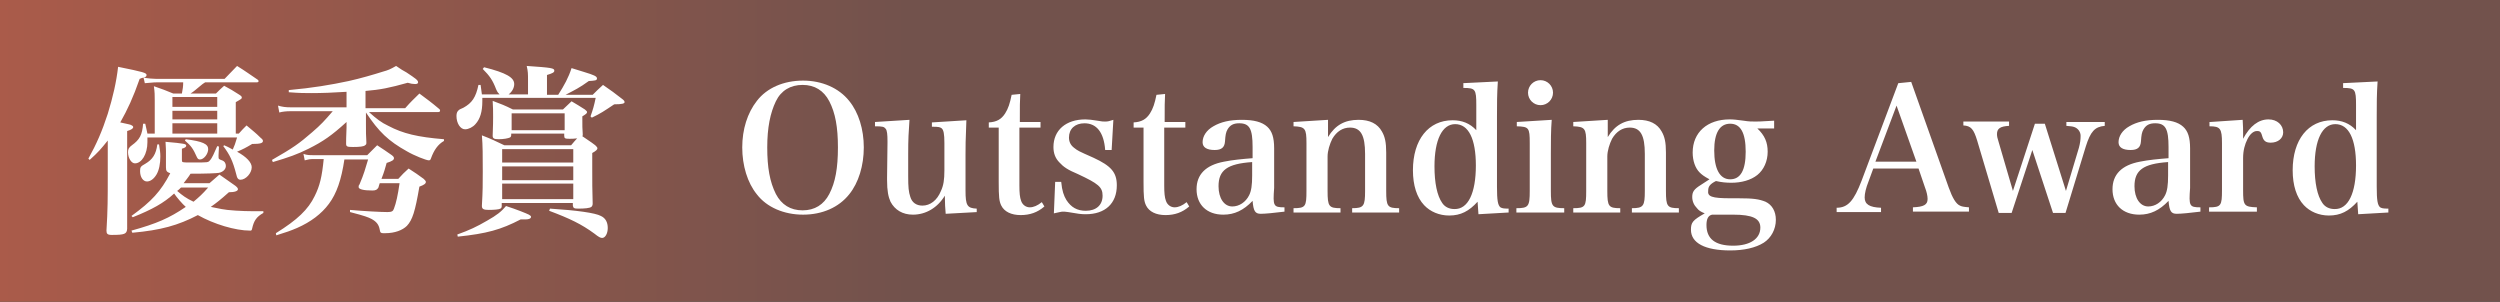 <?xml version="1.0" encoding="utf-8"?>
<!-- Generator: Adobe Illustrator 28.0.0, SVG Export Plug-In . SVG Version: 6.00 Build 0)  -->
<svg version="1.1" id="レイヤー_1" xmlns="http://www.w3.org/2000/svg" xmlns:xlink="http://www.w3.org/1999/xlink" x="0px"
	 y="0px" viewBox="0 0 580 70" style="enable-background:new 0 0 580 70;" xml:space="preserve">
<rect x="0" y="0" width="580" height="70" fill="#333333" stroke="none"/>
<style type="text/css">
	.st0{fill:url(#SVGID_1_);}
	.st1{fill:#FFFFFF;}
</style>
<linearGradient id="SVGID_1_" gradientUnits="userSpaceOnUse" x1="98.5" y1="-234" x2="309.357" y2="-234" gradientTransform="matrix(1 0 0 -1 -98.5 -199)">
	<stop  offset="0" style="stop-color:#AA5B4A"/>
	<stop  offset="1" style="stop-color:#72524C"/>
</linearGradient>
<path class="st0" d="M0,0h580v70H0V0z"/>
<path class="st1" d="M54.7,31h0.7c0.7-0.8,1-1.1,1.8-1.9c1.5,1.3,2,1.6,3.3,2.9c0.4,0.3,0.5,0.5,0.5,0.7c0,0.5-0.6,0.7-2.5,0.7
	c-1.5,0.9-2.1,1.2-3.5,1.8c2.2,1.2,3.4,2.5,3.4,3.6c0,1.4-1.4,2.9-2.6,2.9c-0.5,0-0.8-0.3-1-1.3c-0.8-3.1-1.5-4.5-3-6.5l0.2-0.2
	c1.2,0.5,1.4,0.7,2,1c0.4-0.9,0.6-1.4,1-2.8H34.2c0,0.2,0,0.3,0,0.4V33c0,2.7-1.3,4.9-2.9,4.9c-0.8,0-1.6-1.2-1.6-2.6
	c0-0.7,0.2-1.1,0.9-1.6c1.8-1.3,2.4-2.4,2.6-5l0.5,0c0.3,1.2,0.3,1.5,0.5,2.3h1.7v-7.7c0-1.2,0-1.9-0.2-3.3c2,0.7,2.6,0.9,4.5,1.7h2
	c0.2-1,0.3-1.7,0.3-2.6h-6c-0.5,0-0.7,0-2.9,0.2l-0.3-1.3c-0.4,0.1-0.5,0.1-0.9,0.3c-1.5,4.3-2.8,7.1-4.5,10.1
	c2.3,0.5,2.3,0.5,2.5,0.6c0.4,0.2,0.5,0.3,0.5,0.5c0,0.3-0.4,0.6-1.4,0.9v10.5c0,2.9,0,5.5,0,7.5c0,2.6,0,2.6,0,4.7
	c-0.1,1.2-0.6,1.4-3.6,1.4c-1,0-1.2-0.3-1.2-1c0.3-4.8,0.3-7.6,0.3-12.5v-8.4c-1.6,2-2.2,2.7-4.2,4.5l-0.3-0.3
	c1.9-3.4,3.2-6.4,4.5-10.4c1.2-3.9,2-7.4,2.4-10.9c5.9,1.2,6.6,1.4,6.6,1.9c0,0.3-0.2,0.5-0.7,0.6c1,0.2,2.4,0.3,3,0.3h15.8
	c1.3-1.3,1.6-1.7,2.9-3c2.1,1.3,2.7,1.8,4.8,3.2c0.1,0.1,0.2,0.2,0.2,0.3c0,0.2-0.2,0.3-0.4,0.3H47.6c-0.5,0.3-0.5,0.3-1.7,1.3
	c-0.5,0.4-0.9,0.8-1.7,1.3h5.9c0.8-0.8,1.1-1.1,1.9-1.8c1.5,0.8,2,1.1,3.4,2c0.5,0.3,0.7,0.5,0.7,0.7c0,0.3,0,0.3-1.4,1.1V31z
	 M50.4,31v-2.4H40V31H50.4z M40,24.8h10.4v-2.3H40V24.8z M50.4,25.7H40v2h10.4V25.7z M30.7,54l-0.2-0.5c5.8-1.6,8.8-2.9,12.6-5.5
	c-0.8-0.7-2.1-2.2-2.7-3.1c-2.4,2.2-5.1,3.7-9.6,5.5l-0.3-0.3c4.7-3.4,6.8-5.7,9-9.9c-0.8-0.3-1-0.5-1-1.4v-3.7c0,0,0-0.8-0.1-2.2
	c4.5,0.4,4.8,0.5,4.8,0.9c0,0.3-0.3,0.5-1,0.7V37c0,0.4,0,0.5,0.2,0.6c0.2,0.1,1.1,0.1,2.2,0.1c3.7,0,3.7,0,4.1-0.5
	c0.5-0.5,1-1.7,1.7-3.3l0.4,0.1l-0.1,2c0,0.1,0,0.2,0,0.2c0,0.7,0,0.7,0.8,1c0.6,0.2,0.9,0.7,0.9,1.3c0,0.8-0.7,1.4-1.6,1.6
	c-0.7,0.1-2.7,0.2-6.6,0.2c-0.4,0.7-1,1.4-1.6,2.2h6c1-0.9,1.3-1.1,2.3-2c1.6,1.1,2.1,1.5,3.7,2.6c0.5,0.4,0.6,0.6,0.6,0.8
	c0,0.4-0.7,0.7-2.1,0.7c-1.9,1.7-2.8,2.4-4.2,3.4c1.5,0.3,1.9,0.4,2.5,0.5c1.4,0.3,4.8,0.5,7.3,0.5c0.6,0,1.2,0,2.4,0v0.4
	c-1.6,0.9-2.2,1.8-2.6,3.6c-0.1,0.5-0.2,0.5-0.5,0.5c-3.4,0-8.4-1.5-12.1-3.6C41.3,52.3,37.3,53.4,30.7,54z M48.3,43.5H42
	c-0.4,0.4-0.5,0.5-0.9,0.8c1.3,1.1,2.1,1.7,3.8,2.5C46.2,45.7,46.9,45.1,48.3,43.5z M36.5,33.5h0.4c0.2,1.3,0.3,1.9,0.3,2.8
	c0,1.7-0.3,3.2-0.9,4.2c-0.6,1-1.4,1.6-2.2,1.6c-0.9,0-1.6-1-1.6-2.4c0-0.9,0.1-1.1,1.2-1.7C35.4,37,36.2,35.8,36.5,33.5z
	 M42.9,32.6l0.2-0.3c3.9,0.5,5.2,1.1,5.2,2.3c0,1.1-1,2.4-1.9,2.4c-0.3,0-0.5-0.1-0.7-0.5C44.8,34.5,44.4,33.9,42.9,32.6z
	 M84.8,21.1v4H94c1.4-1.6,1.9-2,3.3-3.4c2,1.5,2.6,1.9,4.5,3.5c0.3,0.2,0.3,0.4,0.3,0.5c0,0.2-0.2,0.3-0.5,0.3h-16
	c1.8,1.6,2.8,2.4,4.5,3.2c3.4,1.8,6.8,2.6,12.9,3.1v0.4c-1.4,0.8-2.3,2.1-3,4c-0.1,0.4-0.3,0.5-0.5,0.5c-0.6,0-3.4-1.1-5.1-2.1
	c-4.3-2.4-6.5-4.5-9.5-9v2.6c0,1.9,0,2.8,0.1,4.3c0,0.4,0,0.5-0.3,0.7c-0.3,0.3-1.3,0.4-2.8,0.4c-1.4,0-1.6-0.1-1.6-0.8
	c0-1,0-1,0.1-3.7l0-1.3c-3.4,3.1-5.4,4.5-8.8,6.2c-2.6,1.3-4.6,2-8.3,3.1l-0.2-0.5c4.9-2.8,6.3-3.8,9.3-6.4c2.1-1.8,2.9-2.7,4.8-4.9
	h-9.8c-1,0-1.9,0.1-2.6,0.3l-0.3-1.6c1,0.3,1.8,0.4,3,0.4h12.9v-3.6c-3,0.2-5.8,0.3-8.2,0.3c-1.5,0-2.7,0-5.2-0.2v-0.5
	c5.5-0.5,9.7-1.2,13.9-2.1c2.7-0.6,5.8-1.5,8-2.2c1.1-0.3,1.6-0.5,3-1.3c1,0.7,1.8,1.2,2.4,1.5c2.1,1.4,2.7,1.8,2.7,2.3
	c0,0.3-0.3,0.4-0.7,0.4c-0.5,0-1.1-0.1-1.7-0.3C90.3,20.4,88.3,20.8,84.8,21.1z M75.1,36.9h-2.5c-0.6,0-1.2,0.1-1.9,0.3l-0.3-1.5
	c0.8,0.3,1.5,0.3,2.2,0.3h12.6c1-1,1.3-1.3,2.3-2.3c1.5,1,2,1.3,3.4,2.3c0.4,0.3,0.5,0.5,0.5,0.7c0,0.4-0.4,0.7-1.7,1.1
	c-0.4,1.4-0.5,1.9-1.2,3.7h3.9c1-1.1,1.3-1.4,2.4-2.4c1.6,1,2.1,1.4,3.5,2.4c0.3,0.3,0.5,0.5,0.5,0.7c0,0.4-0.4,0.7-1.5,1.1
	c-1,5.8-1.6,7.7-2.9,9.1c-1,1-2.8,1.7-5,1.7c-0.2,0-0.3,0-0.4,0c-0.1,0-0.1,0-0.1,0c-0.5,0-0.7-0.1-0.8-0.8
	c-0.2-1.2-0.8-1.9-1.9-2.5c-0.8-0.4-1.5-0.7-5-1.6l0-0.5c3.4,0.3,7.2,0.5,8.7,0.5c1,0,1.3-0.2,1.5-0.8c0.5-1.3,0.9-3.1,1.3-5.9h-4.6
	c-0.1,0.4-0.2,0.5-0.3,1c-0.3,0.5-0.6,0.7-1.4,0.7c-2.1,0-3.2-0.3-3.2-0.8c0-0.2,0-0.4,0.2-0.6c1.1-2.6,1.3-3.5,2-5.8h-5.5
	c-0.7,4.7-1.8,7.9-3.6,10.3c-1.7,2.3-4.2,4.2-7.4,5.6c-1.4,0.6-2.5,1-4.8,1.7L64,54.1c5-3.1,7.5-5.5,9-8.6
	C74.2,43.1,74.7,41,75.1,36.9z M142.6,24.2h-0.1c-2.4,1.6-3.1,2.1-5.2,3.1l-0.3-0.3c0.6-1.7,0.8-2.4,1.2-4.3h-26.3
	c0,0.3,0,0.5,0,0.8c0,2.4-0.5,4.1-1.6,5.3c-0.6,0.7-1.6,1.2-2.4,1.2c-1.1,0-2-1.4-2-3.1c0-0.7,0.2-1.1,0.6-1.4
	c0.1-0.1,0.1-0.1,1-0.5c2-1.1,2.9-2.4,3.5-5.3h0.5c0.2,1.3,0.2,1.6,0.3,2.2h4.1c-0.3-0.3-0.5-0.5-0.8-1.2c-0.8-2.1-1.5-3.1-3.1-4.7
	l0.3-0.4c5.2,1.3,7,2.4,7,3.9c0,0.9-0.5,1.8-1.3,2.4h4.5v-3.2c0-1.6,0-2.1-0.3-3.4c5.8,0.4,6.4,0.5,6.4,1.1c0,0.4-0.4,0.6-1.7,1v4.6
	h2.6c1.4-2.2,2.4-4,3.1-6.2c1.3,0.4,2.3,0.7,2.9,0.9c2.3,0.7,3,1,3,1.5s-0.5,0.5-1.9,0.6c-2.2,1.6-3.3,2.1-5.4,3.2h6.3
	c1-1,1.3-1.3,2.4-2.3c2,1.4,2.6,1.8,4.5,3.3c0.4,0.3,0.5,0.5,0.5,0.7C144.9,24,144.4,24.2,142.6,24.2z M119,25.4h11.6
	c0.8-0.8,1.1-1,2-1.9c1.4,0.8,1.8,1.1,3.1,1.9c0.3,0.3,0.5,0.4,0.5,0.6c0,0.3-0.3,0.5-1.1,1c0,2.5,0,2.7,0.1,4.2
	c0,0.2,0,0.3-0.1,0.4c1.4,1,1.7,1.1,3,2.1c0.3,0.3,0.5,0.5,0.5,0.7c0,0.3-0.3,0.6-1.2,1.1v3.5c0,3.6,0,4.7,0.1,8.2
	c0,0.4-0.1,0.6-0.3,0.8c-0.4,0.3-1.6,0.4-3,0.4c-1,0-1.2-0.1-1.3-0.7v-0.6h-16.5v0.7c0,0.3-0.1,0.5-0.3,0.6
	c-0.3,0.2-1.5,0.3-2.7,0.3c-1.2,0-1.6-0.2-1.6-0.9c0,0,0-0.1,0-0.1c0.2-3.4,0.2-5,0.2-7.9c0-3.7,0-6-0.2-8.4
	c2.3,0.9,2.9,1.2,5.2,2.3h15.5c0.7-0.8,0.9-1.1,1.4-1.6c-0.8,0.1-1.2,0.1-1.8,0.1c-1,0-1.2-0.1-1.2-0.7V31h-12.3v0.3
	c0,0.3-0.1,0.5-0.3,0.6c-0.4,0.2-1.5,0.4-2.6,0.4c-1.1,0-1.4-0.2-1.4-0.8c0.1-2.8,0.1-3.3,0.1-4.4c0-1.4,0-2.1-0.1-3.7
	C116.4,24.2,117,24.4,119,25.4z M116.5,37.7H133v-3.1h-16.5V37.7z M133,38.6h-16.5v3.2H133V38.6z M133,42.6h-16.5v3.6H133V42.6z
	 M118.7,26.3v3.9H131v-3.9H118.7z M106.2,54.9l-0.1-0.5c2.8-1,4.5-1.8,6.9-3.2c2.3-1.3,3.3-2.1,4.4-3.4c2.5,0.8,4.7,1.7,5.3,2
	c0.3,0.2,0.5,0.3,0.5,0.5c0,0.4-0.5,0.6-1.2,0.6c-0.3,0-0.7,0-1.2,0C116.2,53.3,112.9,54.2,106.2,54.9z M127.4,48.9l0.2-0.5
	c6.3,0.4,10.5,1,11.8,1.7c1.1,0.5,1.6,1.5,1.6,2.8c0,1.3-0.6,2.3-1.3,2.3c-0.4,0-0.8-0.2-1.8-1C134.9,52,132.2,50.7,127.4,48.9z"/>
<path class="st1" d="M172.2,34.2c0-4.2,1.2-8,3.4-10.8c2.3-3,6.2-4.7,10.7-4.7c4.4,0,8.3,1.7,10.7,4.7c2.2,2.7,3.4,6.6,3.4,10.8
	c0,4.2-1.2,8.2-3.4,10.9c-2.4,3-6.2,4.7-10.7,4.7c-4.4,0-8.4-1.7-10.7-4.7C173.4,42.4,172.2,38.4,172.2,34.2z M178,34.2
	c0,4.7,0.6,8,2,10.8c1.3,2.5,3.4,3.8,6.2,3.8c2.8,0,4.9-1.3,6.2-3.8c1.4-2.7,2-6,2-10.8c0-4.7-0.6-8-2-10.7
	c-1.3-2.5-3.4-3.8-6.2-3.8c-2.8,0-5,1.3-6.2,3.8C178.7,26.2,178,29.6,178,34.2z M226.7,49.2l-7.3,0.4c-0.1-1-0.2-2.6-0.2-4.2
	c-1.7,2.8-4.4,4.4-7.4,4.4c-2.4,0-4.2-1.1-5.2-3c-0.5-1.1-0.8-2.5-0.8-5v-0.6l0.1-8.1c0-0.1,0-0.2,0-0.3c0-1.6-0.1-2.5-0.4-2.9
	c-0.4-0.5-0.7-0.6-2.5-0.6v-1l8-0.5c-0.2,2.9-0.3,4.4-0.3,8l0,4.2c0,0.3,0,0.7,0,0.8c0,2.7,0.1,3.7,0.5,4.9c0.4,1.3,1.4,2,2.8,2
	c1.8,0,3.4-1.2,4.3-3.4c0.6-1.3,0.8-2.6,0.8-4.8v-6.3c0-2.2-0.2-3-0.6-3.4c-0.4-0.3-0.6-0.4-2.3-0.4v-1l8-0.5
	c-0.2,5.5-0.2,5.5-0.2,8v8.3c0,3.5,0.4,4.1,2.6,4.2V49.2z M236.5,29.6V43c0,1.8,0.1,2.8,0.4,3.6c0.3,0.9,1.1,1.5,2,1.5
	s1.8-0.4,2.8-1.2l0.6,1c-1.6,1.4-3.4,2-5.5,2c-2.2,0-3.8-0.8-4.5-2.2c-0.5-1-0.6-2-0.6-5.5V29.6h-2.3v-1.2c1.8-0.1,2.9-0.7,3.8-2.1
	c0.7-1.1,1.1-2.3,1.5-4.3l2-0.2c-0.1,1.6-0.1,2.9-0.1,6.5h4.8v1.3H236.5z M244.5,49.5l0.3-7.3h1.4c0.2,2.1,0.6,3.2,1.2,4.2
	c1.1,1.7,2.5,2.5,4.5,2.5c2.4,0,3.9-1.3,3.9-3.5c0-2-1-2.8-5.7-5c-2.4-1-3.4-1.7-4.3-2.7c-1-1-1.4-2.2-1.4-3.6
	c0-3.9,2.9-6.4,7.4-6.4c0.6,0,1.7,0.1,2.8,0.3c1.1,0.2,1.3,0.2,1.8,0.2c0.6,0,1-0.1,1.9-0.4l-0.4,7h-1.5c-0.3-4.1-2-6.2-4.8-6.2
	c-2.2,0-3.6,1.3-3.6,3.3c0,1,0.4,1.8,1.2,2.4c0.9,0.7,0.9,0.7,4.5,2.3c4.1,1.9,5.4,3.4,5.4,6.4c0,4.2-2.7,6.7-7.2,6.7
	c-1.2,0-1.7-0.1-4.1-0.5c-0.5-0.1-1-0.1-1.4-0.1C245.9,49.2,245.8,49.2,244.5,49.5z M270.1,29.6V43c0,1.8,0.1,2.8,0.4,3.6
	c0.3,0.9,1.1,1.5,2,1.5s1.8-0.4,2.8-1.2l0.6,1c-1.6,1.4-3.4,2-5.5,2c-2.2,0-3.8-0.8-4.5-2.2c-0.5-1-0.6-2-0.6-5.5V29.6H263v-1.2
	c1.8-0.1,2.9-0.7,3.8-2.1c0.7-1.1,1.1-2.3,1.5-4.3l2-0.2c-0.1,1.6-0.1,2.9-0.1,6.5h4.8v1.3H270.1z M298,48.1v1
	c-2.4,0.3-4.5,0.5-5.5,0.5c-1.3,0-1.7-0.6-1.9-3c-2.1,2.2-4.2,3.2-6.8,3.2c-3.8,0-6.2-2.3-6.2-5.9c0-3.4,2.1-5.6,6.4-6.4
	c2-0.4,4.1-0.6,6.6-0.8v-2.6c0-4.2-0.7-5.5-3.1-5.5c-1.3,0-2.1,0.4-2.7,1.4c-0.4,0.7-0.5,1.3-0.6,2.8c-0.1,1.4-0.8,2-2.4,2
	c-1.8,0-2.8-0.6-2.8-1.8c0-1.4,0.9-2.8,2.5-3.7c1.7-1,3.8-1.5,6.6-1.5c2.8,0,4.7,0.5,5.9,1.6c1.1,1,1.6,2.5,1.6,5l0,3.5l0,3.5
	c0,1.1,0,1.9,0,2.2C295.3,47.8,295.4,48.1,298,48.1z M290.5,40.7v-3.1c-5.8,0.4-7.8,1.9-7.8,5.6c0,2.8,1.3,4.7,3.2,4.7
	c1.6,0,3.1-1,3.9-2.6C290.3,44.3,290.5,43,290.5,40.7z M308.1,27.8l0,4c1.7-2.8,3.9-4,7.1-4c2.6,0,4.4,0.9,5.4,2.7
	c0.7,1.2,1,2.5,1,4.9v8.9c0,3.6,0.3,4,3,4v1h-10.9v-1c2.7,0,3-0.5,3-4v-8.6c0-4.3-1-6.1-3.5-6.1c-1.7,0-3.1,0.9-4.1,2.6
	c-0.6,1.2-1.1,2.8-1.1,4.1v8c0,3.6,0.3,4,3,4v1h-10.9v-1c2.8,0,3-0.4,3-4V33.2c0-3.4-0.3-3.8-3-3.9v-1L308.1,27.8z M339.3,19.3
	l8.2-0.4c-0.2,3-0.2,5.1-0.2,8.2v16.2c0,3.2,0.2,4.3,0.8,4.8c0.4,0.2,0.6,0.3,1.9,0.3v0.9l-7,0.4l-0.2-2.9c-2,2.2-3.9,3.2-6.6,3.2
	c-2.3,0-4.4-0.9-5.8-2.4c-1.7-1.8-2.6-4.6-2.6-8.1c0-7.1,3.6-11.6,9.2-11.6c2.2,0,4,0.7,5.5,2.3v-5.8c0-3.7-0.2-4-3-4V19.3z
	 M342.4,38.4c0-6.2-1.7-9.6-4.8-9.6c-3,0-4.8,3.6-4.8,9.8c0,3.8,0.6,6.8,1.8,8.5c0.6,0.9,1.6,1.4,2.8,1.4
	C340.6,48.6,342.4,44.8,342.4,38.4z M351.9,28.3l8.1-0.5c-0.2,2.4-0.2,5.2-0.2,7.8v8.7c0,3.6,0.3,4,3.1,4v1h-11.1v-1
	c2.8,0,3.1-0.4,3.1-4V33.2c0-3.6-0.2-3.8-3-3.9V28.3z M354.5,21.5c0-1.6,1.3-2.9,2.9-2.9s2.9,1.3,2.9,2.9s-1.3,2.9-2.9,2.9
	S354.5,23.1,354.5,21.5z M373,27.8l0,4c1.7-2.8,3.9-4,7.1-4c2.6,0,4.4,0.9,5.4,2.7c0.7,1.2,1,2.5,1,4.9v8.9c0,3.6,0.3,4,3,4v1h-10.9
	v-1c2.7,0,3-0.5,3-4v-8.6c0-4.3-1-6.1-3.5-6.1c-1.7,0-3.1,0.9-4.1,2.6c-0.6,1.2-1.1,2.8-1.1,4.1v8c0,3.6,0.3,4,3,4v1h-10.9v-1
	c2.8,0,3-0.4,3-4V33.2c0-3.4-0.3-3.8-3-3.9v-1L373,27.8z M401.5,46h1.8c3.5,0,4.8,0.2,6.3,0.8c1.5,0.7,2.4,2.2,2.4,4.2
	c0,2.2-1.1,4.2-2.8,5.3c-1.9,1.2-4.6,1.8-7.8,1.8c-5.8,0-9.1-1.7-9.1-4.8c0-1.7,0.4-2.2,3.2-3.8c-1-0.4-1.4-0.7-1.8-1.2
	c-0.7-0.7-1.1-1.6-1.1-2.6c0-1.2,0.4-1.8,2-2.8l2-1.3c-1.3-0.7-1.8-1.1-2.3-1.6c-1-1-1.6-2.7-1.6-4.6c0-4.7,3.4-7.7,8.6-7.7
	c0.9,0,1.7,0.1,3.2,0.3c1.3,0.2,1.8,0.2,2.8,0.2c0.1,0,1.5,0,4.3-0.2v1.8h-3.9c1.7,1.6,2.4,3.2,2.4,5.4c0,2.2-0.9,4.2-2.4,5.4
	c-1.5,1.2-3.7,1.8-6,1.8c-1.2,0-2.3-0.1-3.6-0.4c-1.4,0.7-1.8,1.3-1.8,2.2C396.1,45.6,397.1,46,401.5,46z M397.7,34.9
	c0,4.3,1.3,6.7,3.7,6.7c2.4,0,3.6-2.1,3.6-6.4c0-4.4-1.2-6.5-3.6-6.5S397.7,30.8,397.7,34.9z M402.1,49.8l-4.9,0
	c-0.9,0.2-1.3,1-1.3,2.4c0,3.2,2,4.8,6.2,4.8c3.9,0,6.3-1.6,6.3-4.2C408.4,50.7,406.6,49.8,402.1,49.8z M434.6,39.1l-1.1,3
	c-0.6,1.5-0.9,2.8-0.9,3.7c0,1.6,1.1,2.3,3.8,2.4v1h-10.3v-1c2.6,0,4-1.6,5.8-6.3l8.5-22.6l3-0.3l8.7,24.5c0.9,2.5,1.7,3.8,2.6,4.2
	c0.4,0.2,0.8,0.3,2.1,0.4v1h-13v-1c2.5-0.1,3.4-0.6,3.4-1.9c0,0,0-0.1,0-0.1c0-0.6-0.2-1.6-0.6-2.6l-1.5-4.4H434.6z M444.6,37.5
	l-4.6-13l-4.9,13H444.6z M471.5,34.8l-4.8,14.6h-3l-5-16.8c-0.8-2.6-1.4-3.4-3.2-3.5v-0.9h10.6v1c-2,0.1-2.8,0.6-2.8,1.9
	c0,0.5,0.1,1,0.4,1.9l3.3,11.3l5.1-15.6h2.3l4.9,15.6l3-10c0.3-1.1,0.4-1.9,0.4-2.8c0-0.9-0.6-1.7-1.4-2c-0.5-0.2-0.9-0.2-1.9-0.3
	v-0.9h8.9v0.9c-2.3,0.2-3.3,1.3-4.4,4.8l-4.7,15.4h-2.9L471.5,34.8z M510.5,48.1v1c-2.4,0.3-4.5,0.5-5.5,0.5c-1.3,0-1.7-0.6-1.9-3
	c-2.1,2.2-4.2,3.2-6.8,3.2c-3.8,0-6.2-2.3-6.2-5.9c0-3.4,2.1-5.6,6.4-6.4c2-0.4,4.1-0.6,6.6-0.8v-2.6c0-4.2-0.7-5.5-3.1-5.5
	c-1.3,0-2.1,0.4-2.7,1.4c-0.4,0.7-0.5,1.3-0.6,2.8c-0.1,1.4-0.8,2-2.4,2c-1.8,0-2.8-0.6-2.8-1.8c0-1.4,0.9-2.8,2.5-3.7
	c1.7-1,3.8-1.5,6.6-1.5c2.8,0,4.7,0.5,5.9,1.6c1.1,1,1.6,2.5,1.6,5l0,3.5l0,3.5c0,1.1,0,1.9,0,2.2C507.8,47.8,507.9,48.1,510.5,48.1
	z M503,40.7v-3.1c-5.8,0.4-7.8,1.9-7.8,5.6c0,2.8,1.3,4.7,3.2,4.7c1.6,0,3.1-1,3.9-2.6C502.8,44.3,503,43,503,40.7z M512.8,28.3
	l7.5-0.5c0.1,1.5,0.1,2.4,0.1,3.2c0,0.3,0,0.7,0,1.2c1.6-3,3.6-4.5,5.9-4.5c2,0,3.4,1.3,3.4,3c0,1.4-1.2,2.4-2.9,2.4
	c-1.1,0-1.6-0.4-1.9-1.3c-0.3-1.1-0.5-1.4-1.2-1.4c0,0,0,0-0.1,0c-0.8,0-1.6,0.7-2.2,1.9c-0.6,1.2-1,2.6-1,4.4v7.4
	c0,3.6,0.2,3.9,3.2,4v1h-11.1v-1c2.8,0,3-0.4,3-4V33.2c0-3.4-0.4-3.9-2.9-3.9V28.3z M543.4,19.3l8.2-0.4c-0.2,3-0.2,5.1-0.2,8.2
	v16.2c0,3.2,0.2,4.3,0.8,4.8c0.4,0.2,0.6,0.3,1.9,0.3v0.9l-7,0.4l-0.2-2.9c-2,2.2-3.9,3.2-6.6,3.2c-2.3,0-4.4-0.9-5.8-2.4
	c-1.7-1.8-2.6-4.6-2.6-8.1c0-7.1,3.6-11.6,9.2-11.6c2.2,0,4,0.7,5.5,2.3v-5.8c0-3.7-0.2-4-3-4V19.3z M546.6,38.4
	c0-6.2-1.7-9.6-4.8-9.6c-3,0-4.8,3.6-4.8,9.8c0,3.8,0.6,6.8,1.8,8.5c0.6,0.9,1.6,1.4,2.8,1.4C544.8,48.6,546.6,44.8,546.6,38.4z"/>
</svg>
